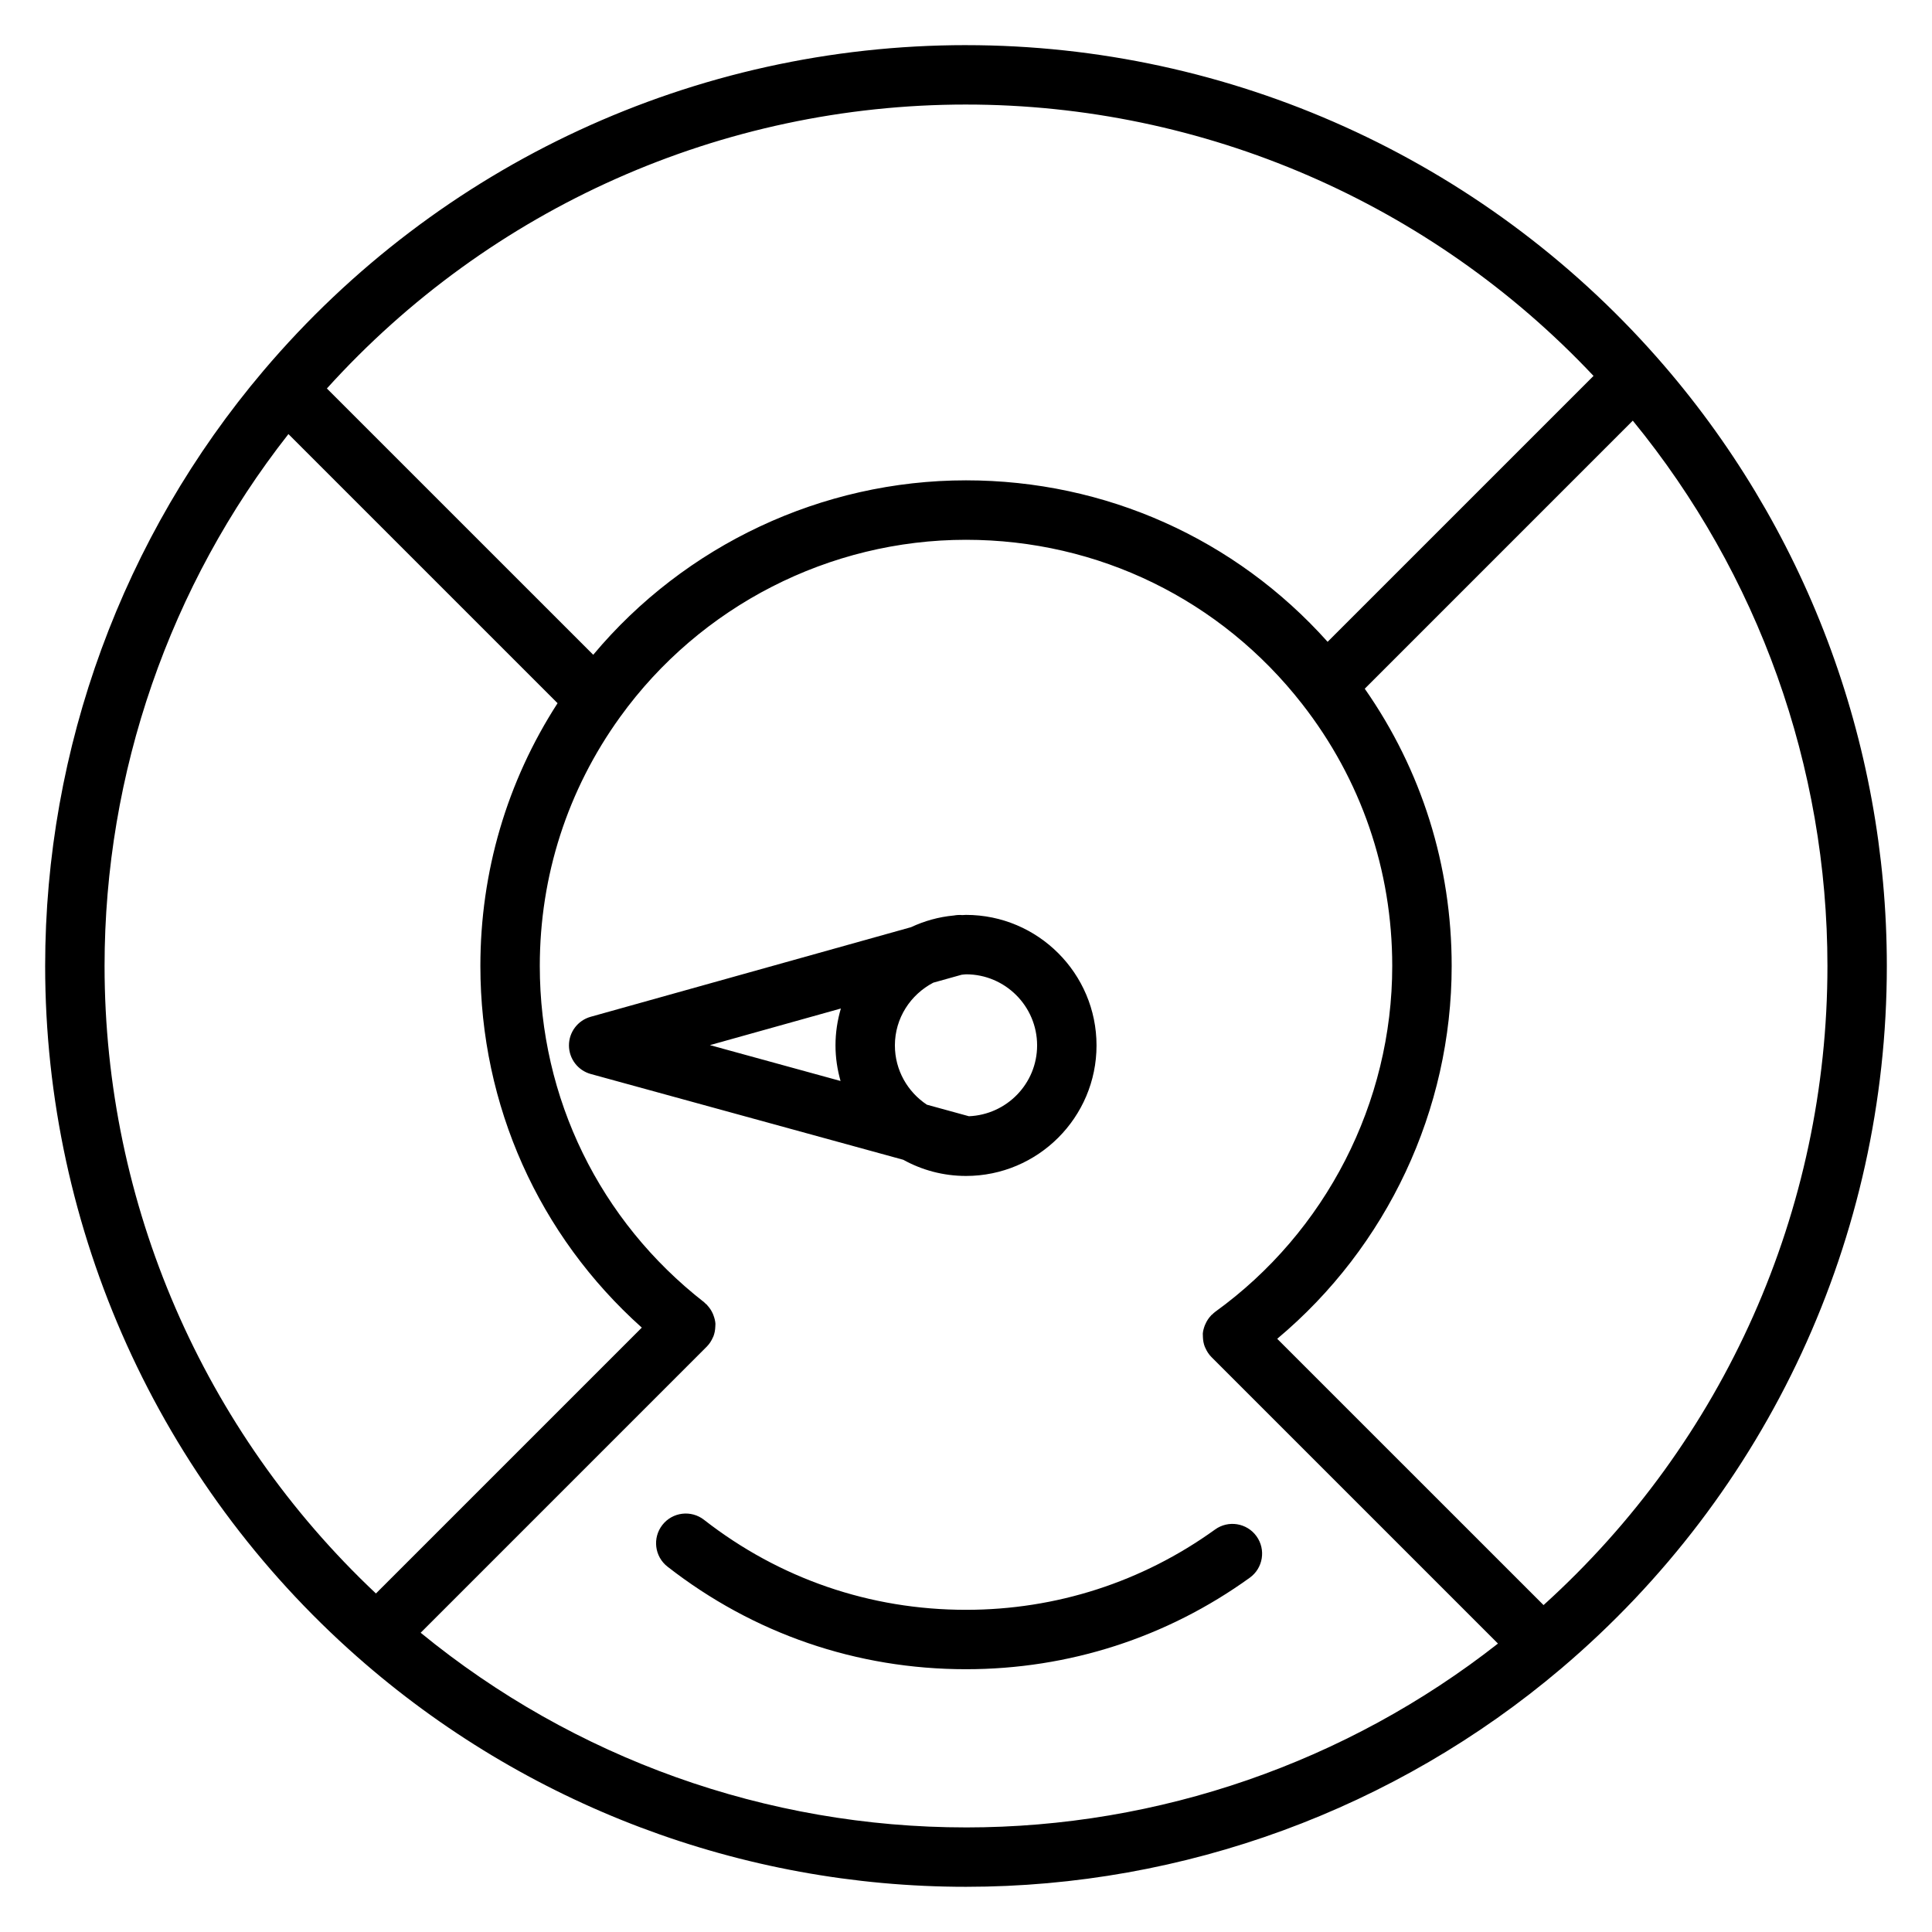 <?xml version="1.0" encoding="UTF-8"?>
<!-- The Best Svg Icon site in the world: iconSvg.co, Visit us! https://iconsvg.co -->
<svg fill="#000000" width="800px" height="800px" version="1.1" viewBox="144 144 512 512" xmlns="http://www.w3.org/2000/svg">
 <g>
  <path d="m400 155.96c-71.793 0-139.64 31.438-186.15 86.25 0 0 0 0.004-0.004 0.004-37.32 44.004-57.879 100.04-57.879 157.78 0 69.996 30.145 136.73 82.703 183.08 44.566 39.301 101.86 60.949 161.33 60.949 57.738 0 113.77-20.555 157.78-57.887 54.812-46.5 86.25-114.35 86.25-186.14 0-59.465-21.648-116.76-60.949-161.32-46.352-52.566-113.09-82.711-183.08-82.711zm0 15.746c63.023 0 123.21 26.121 166.3 71.914l-70.469 70.465c-24.422-27.297-58.879-42.789-95.832-42.789-38.164 0-74.453 17.129-98.789 46.23l-70.582-70.574c43.309-47.91 104.62-75.246 169.37-75.246zm-228.29 228.29c0-51.164 17.246-100.88 48.727-140.96l71.324 71.32c-13.41 20.758-20.457 44.691-20.457 69.641 0 36.957 15.488 71.41 42.781 95.836l-70.461 70.457c-45.797-43.094-71.914-103.28-71.914-166.29zm228.29 228.29c-52.828 0-103.82-18.258-144.52-51.59l75.82-75.824c0.715-0.715 1.242-1.559 1.637-2.465 0.035-0.074 0.082-0.137 0.109-0.211 0.332-0.836 0.488-1.73 0.52-2.644 0-0.133 0.02-0.262 0.016-0.398 0-0.109 0.02-0.219 0.016-0.332-0.047-0.777-0.25-1.523-0.52-2.242-0.051-0.148-0.105-0.285-0.164-0.426-0.363-0.828-0.867-1.59-1.5-2.258-0.047-0.047-0.059-0.117-0.109-0.164-0.059-0.059-0.133-0.074-0.195-0.125-0.18-0.168-0.332-0.355-0.531-0.516-27.664-21.574-43.527-54.055-43.527-89.094 0-23.879 7.359-46.695 21.285-65.988 0 0 0-0.004 0.004-0.004 21.203-29.406 55.461-46.953 91.66-46.953 35.047 0 67.52 15.871 89.105 43.539 15.609 20 23.852 44 23.852 69.414 0 36.191-17.559 70.465-46.965 91.676-0.285 0.203-0.52 0.457-0.766 0.691-0.059 0.059-0.133 0.074-0.188 0.125-0.031 0.035-0.043 0.082-0.078 0.109-0.641 0.668-1.145 1.438-1.512 2.281-0.062 0.141-0.125 0.277-0.184 0.418-0.25 0.684-0.453 1.387-0.508 2.121-0.012 0.141 0.016 0.289 0.016 0.438-0.004 0.152 0.004 0.305 0.012 0.461 0.031 0.898 0.184 1.773 0.508 2.598 0.035 0.094 0.094 0.172 0.133 0.273 0.387 0.891 0.914 1.727 1.617 2.43l75.934 75.934c-40.102 31.48-89.824 48.727-140.98 48.727zm153.05-58.922-70.574-70.57c29.105-24.355 46.234-60.637 46.234-98.801 0-26.613-7.941-51.871-23.035-73.477l71.031-71.039c33.328 40.703 51.586 91.691 51.586 144.52 0 64.742-27.332 126.06-75.242 169.37z"/>
  <path d="m400 455.64c19.078-0.004 34.59-15.523 34.59-34.594 0-19.07-15.52-34.59-34.59-34.59-0.34 0-0.676 0.043-1.02 0.051-0.719-0.074-1.453-0.02-2.199 0.109-4.031 0.371-7.84 1.457-11.348 3.098l-84.902 23.746c-3.406 0.957-5.762 4.059-5.75 7.598s2.379 6.633 5.789 7.566l82.809 22.73c4.934 2.731 10.602 4.285 16.621 4.285zm18.844-34.598c0 10.129-8.047 18.359-18.07 18.773l-11.141-3.059c-5.102-3.379-8.477-9.152-8.477-15.711 0-7.246 4.156-13.473 10.172-16.625l7.5-2.098c0.398-0.02 0.77-0.117 1.18-0.117 10.375-0.008 18.836 8.445 18.836 18.836zm-52.004-9.777c-0.918 3.102-1.426 6.383-1.426 9.777 0 3.273 0.488 6.43 1.34 9.43l-34.617-9.504z"/>
  <path d="m330.58 546.77c-3.434-2.676-8.383-2.062-11.047 1.363-2.676 3.426-2.066 8.375 1.363 11.047 22.793 17.781 50.141 27.18 79.105 27.18 27.199 0 53.203-8.387 75.203-24.25 3.527-2.539 4.324-7.461 1.785-10.988-2.539-3.539-7.484-4.324-10.988-1.785-19.309 13.918-42.125 21.281-66 21.281-25.418 0-49.422-8.246-69.422-23.848z"/>
 </g>
</svg>